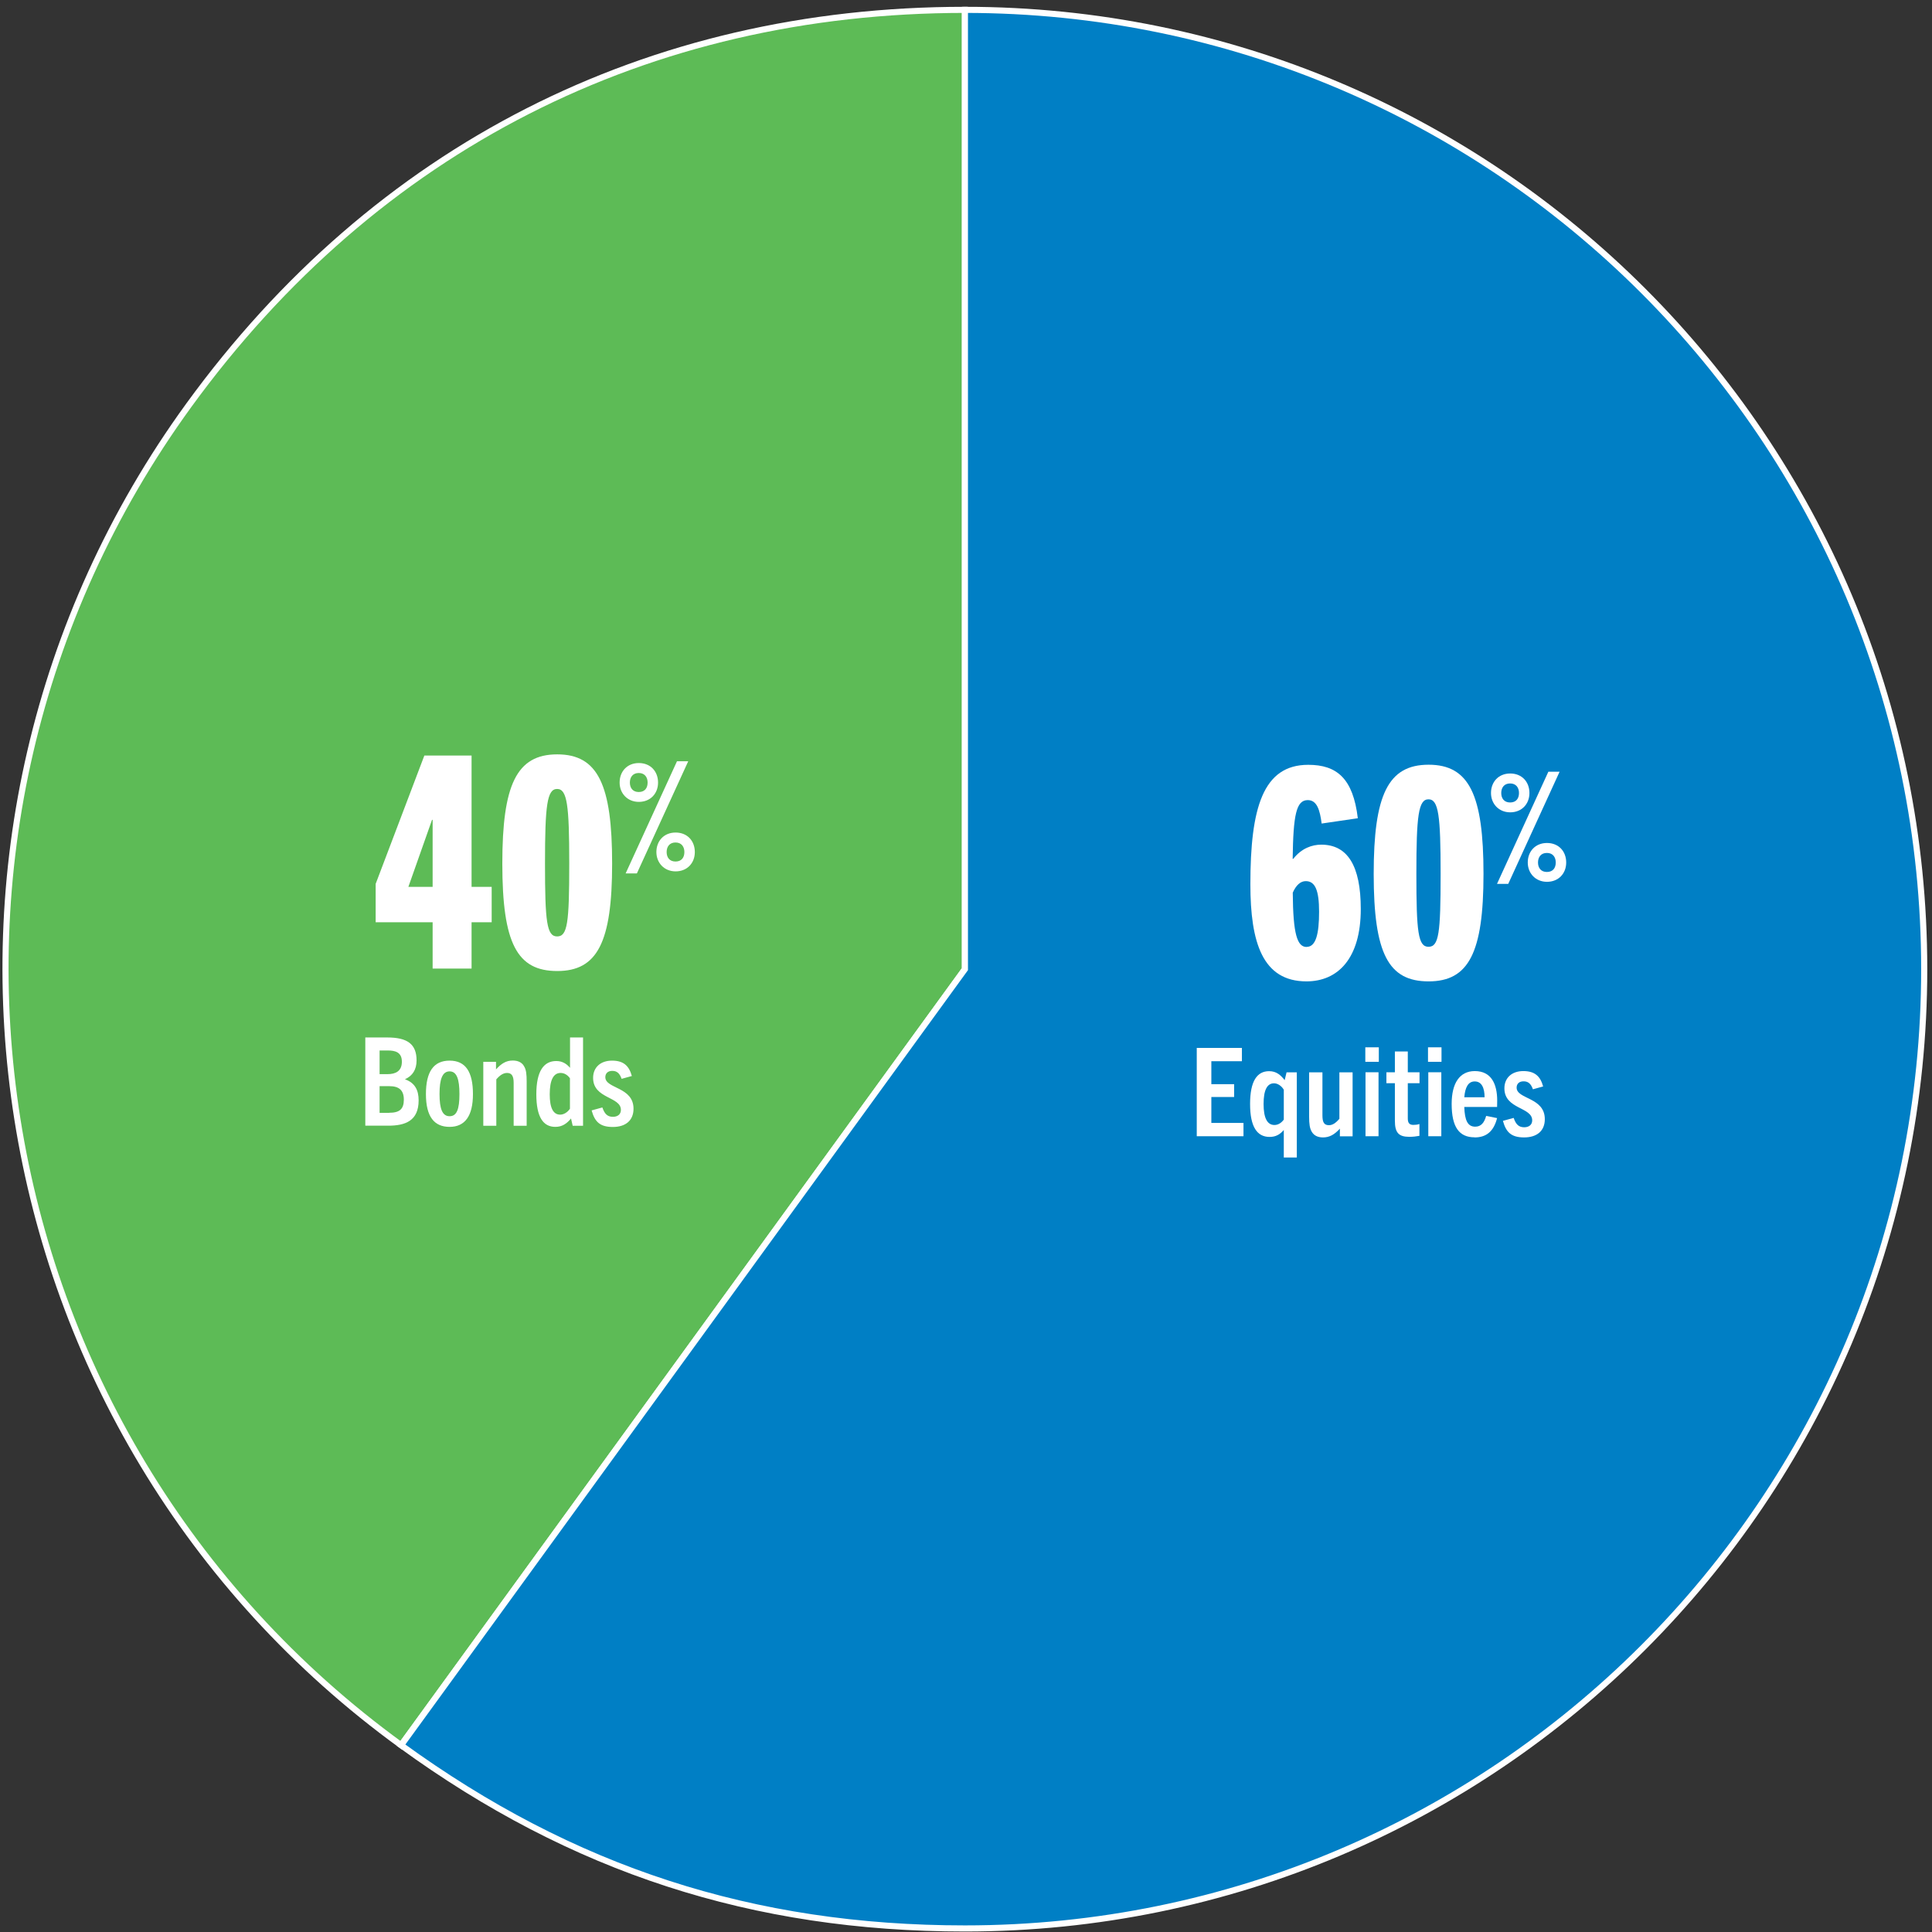 <?xml version="1.0" encoding="UTF-8"?><svg id="outlined_type" xmlns="http://www.w3.org/2000/svg" viewBox="0 0 196 196"><rect x="0" y="0" width="196" height="196" fill="#333333" stroke="none"/><defs><style>.cls-1{fill:#fff;}.cls-2{fill:#007fc5;}.cls-2,.cls-3{stroke:#fff;stroke-miterlimit:10;stroke-width:.62px;}.cls-3{fill:#5dbb56;}</style></defs><path class="cls-3" d="M97.89,98.32l-57.2,78.73C-2.8,145.46-12.44,84.6,19.15,41.12,38.11,15.03,65.64,1,97.89,1v97.32Z"/><path class="cls-2" d="M97.89,98.32V1c53.75,0,97.32,43.57,97.32,97.32s-43.57,97.32-97.32,97.32c-21.5,0-39.81-5.95-57.2-18.59l57.2-78.73Z"/><path class="cls-1" d="M134.08,83.54c-.18-1.38-.48-2.37-1.41-2.37-1.17,0-1.47,1.5-1.53,5.96h.06c.84-1.08,1.92-1.44,2.84-1.44,2.66,0,4.01,2.13,4.01,6.53,0,5.03-2.33,7.34-5.51,7.34-4.46,0-5.69-3.95-5.69-9.85,0-7.72,1.26-12.12,5.87-12.12,2.9,0,4.55,1.38,5.03,5.42l-3.68.54ZM132.56,96.06c.93,0,1.26-1.29,1.26-3.56,0-2.16-.39-3.11-1.35-3.11-.54,0-.99.42-1.32,1.17.03,4.22.45,5.51,1.41,5.51Z"/><path class="cls-1" d="M139.36,88.66c0-7.99,1.44-11.08,5.57-11.08s5.57,3.08,5.57,11.08-1.5,10.9-5.57,10.9-5.57-2.79-5.57-10.9ZM146.15,88.66c0-5.93-.21-7.57-1.23-7.57s-1.23,1.65-1.23,7.57.18,7.39,1.23,7.39,1.23-1.35,1.23-7.39Z"/><path class="cls-1" d="M151.26,80.45c0-1.12.76-1.98,1.95-1.98s1.95.85,1.95,1.98-.79,1.96-1.95,1.96-1.95-.87-1.95-1.96ZM151.87,89.67l5.21-11.38h1.14l-5.21,11.38h-1.14ZM154.1,80.45c0-.55-.3-.97-.9-.97s-.9.42-.9.97.3.96.9.96.9-.39.9-.96ZM154.99,87.5c0-1.12.76-1.98,1.95-1.98s1.95.85,1.95,1.98-.79,1.96-1.95,1.96-1.95-.87-1.95-1.96ZM157.83,87.5c0-.55-.3-.97-.9-.97s-.9.42-.9.97.3.96.9.96.9-.39.9-.96Z"/><path class="cls-1" d="M121.41,115.27v-8.96h4.58v1.35h-3.1v2.33h2.31v1.3h-2.31v2.63h3.26v1.35h-4.74Z"/><path class="cls-1" d="M130.24,117.42v-2.78c-.39.45-.81.7-1.44.7-1.26,0-1.98-1.01-1.98-3.34s.71-3.33,1.93-3.33c.74,0,1.17.39,1.58.91l.19-.79h1.04v8.64h-1.32ZM130.24,110.55c-.25-.42-.65-.65-.99-.65-.71,0-1.06.7-1.06,2.1s.36,2.13,1.1,2.13c.36,0,.7-.2.95-.55v-3.03Z"/><path class="cls-1" d="M135.93,115.27v-.77c-.55.6-1.05.89-1.71.89-.55,0-.92-.2-1.14-.57-.21-.34-.27-.81-.27-1.52v-4.51h1.35v4.36c0,.71.17,1,.66,1,.34,0,.67-.19,1.06-.65v-4.71h1.34v6.49h-1.29Z"/><path class="cls-1" d="M138.51,107.72v-1.47h1.37v1.47h-1.37ZM138.53,115.27v-6.49h1.32v6.49h-1.32Z"/><path class="cls-1" d="M144,115.23c-.32.06-.65.1-1.02.1-1.07,0-1.47-.4-1.47-1.63v-3.81h-.86v-1.11h.86v-2.11h1.31v2.11h1.19v1.11h-1.19v3.58c0,.46.17.65.56.65.2,0,.41-.02.62-.09v1.2Z"/><path class="cls-1" d="M144.87,107.72v-1.47h1.37v1.47h-1.37ZM144.9,115.27v-6.49h1.32v6.49h-1.32Z"/><path class="cls-1" d="M149.59,115.38c-1.56,0-2.32-1.04-2.32-3.39,0-2.1.81-3.33,2.35-3.33,1.69,0,2.27,1.34,2.27,3,0,.19,0,.4-.01.64h-3.33c.05,1.36.34,2,1.11,2,.6,0,.92-.41,1.11-1.09l1.11.22c-.35,1.37-1.11,1.96-2.28,1.96ZM148.55,111.32h2.06c0-.96-.3-1.61-1-1.61-.65,0-.97.57-1.06,1.61Z"/><path class="cls-1" d="M155.51,110.5c-.21-.59-.5-.8-.95-.8s-.7.26-.7.64c0,1.19,2.86.96,2.86,3.2,0,1.19-.8,1.85-2.1,1.85s-1.83-.52-2.15-1.68l1.09-.3c.22.65.51.95,1.07.95.49,0,.81-.26.81-.7,0-1.37-2.82-1.11-2.82-3.25,0-1.05.74-1.75,1.92-1.75s1.73.54,2.01,1.56l-1.05.29Z"/><path class="cls-1" d="M43.89,98.26v-4.7h-5.78v-3.89l4.94-13.02h4.79v13.32h2.04v3.59h-2.04v4.7h-3.95ZM43.89,83.17h-.06l-2.4,6.8h2.46v-6.8Z"/><path class="cls-1" d="M50.96,87.61c0-7.99,1.44-11.08,5.57-11.08s5.57,3.08,5.57,11.08-1.5,10.9-5.57,10.9-5.57-2.79-5.57-10.9ZM57.75,87.61c0-5.93-.21-7.57-1.23-7.57s-1.23,1.65-1.23,7.57.18,7.39,1.23,7.39,1.23-1.35,1.23-7.39Z"/><path class="cls-1" d="M62.86,79.39c0-1.12.76-1.98,1.95-1.98s1.95.85,1.95,1.98-.79,1.96-1.95,1.96-1.95-.87-1.95-1.96ZM63.47,88.61l5.21-11.38h1.14l-5.21,11.38h-1.14ZM65.7,79.39c0-.55-.3-.97-.9-.97s-.9.42-.9.97.3.96.9.96.9-.39.9-.96ZM66.59,86.44c0-1.12.76-1.98,1.95-1.98s1.95.85,1.95,1.98-.79,1.96-1.95,1.96-1.95-.87-1.95-1.96ZM69.43,86.44c0-.55-.3-.97-.9-.97s-.9.42-.9.97.3.96.9.96.9-.39.9-.96Z"/><path class="cls-1" d="M37.06,114.21v-8.96h2.22c2.05,0,2.98.67,2.98,2.33,0,.94-.41,1.56-1.16,1.9v.02c1.01.36,1.37,1.12,1.37,2.13,0,2.07-1.34,2.57-3.08,2.57h-2.33ZM39.33,108.97c.76,0,1.44-.27,1.44-1.26s-.71-1.14-1.44-1.14h-.82v2.4h.82ZM39.48,112.89c1.04,0,1.49-.36,1.49-1.33s-.5-1.37-1.47-1.37h-.99v2.71h.97Z"/><path class="cls-1" d="M43.21,110.99c0-2.25.77-3.39,2.4-3.39s2.37,1.15,2.37,3.39-.82,3.33-2.37,3.33-2.4-1.02-2.4-3.33ZM46.61,110.99c0-1.51-.27-2.3-1-2.3s-1.02.79-1.02,2.3.29,2.25,1.02,2.25,1-.71,1-2.25Z"/><path class="cls-1" d="M52.11,114.21v-4.36c0-.71-.21-1-.67-1-.35,0-.69.19-1.09.65v4.71h-1.32v-6.49h1.29v.77c.54-.6,1.04-.9,1.7-.9.55,0,.95.21,1.15.59.21.34.26.81.26,1.52v4.51h-1.31Z"/><path class="cls-1" d="M58.1,114.21l-.17-.74c-.41.49-.87.85-1.59.85-1.22,0-1.93-.97-1.93-3.31s.75-3.37,2.02-3.37c.61,0,1.04.27,1.4.69v-3.08h1.32v8.96h-1.05ZM57.82,109.39c-.24-.34-.57-.54-.95-.54-.72,0-1.1.71-1.1,2.17,0,1.37.35,2.06,1.06,2.06.37,0,.76-.25.99-.6v-3.1Z"/><path class="cls-1" d="M63.06,109.44c-.21-.59-.5-.8-.95-.8s-.7.26-.7.64c0,1.19,2.86.96,2.86,3.2,0,1.19-.8,1.85-2.1,1.85s-1.83-.52-2.15-1.68l1.09-.3c.22.65.51.95,1.07.95.49,0,.81-.26.81-.7,0-1.37-2.82-1.11-2.82-3.25,0-1.05.74-1.75,1.92-1.75s1.73.54,2.01,1.56l-1.05.29Z"/></svg>